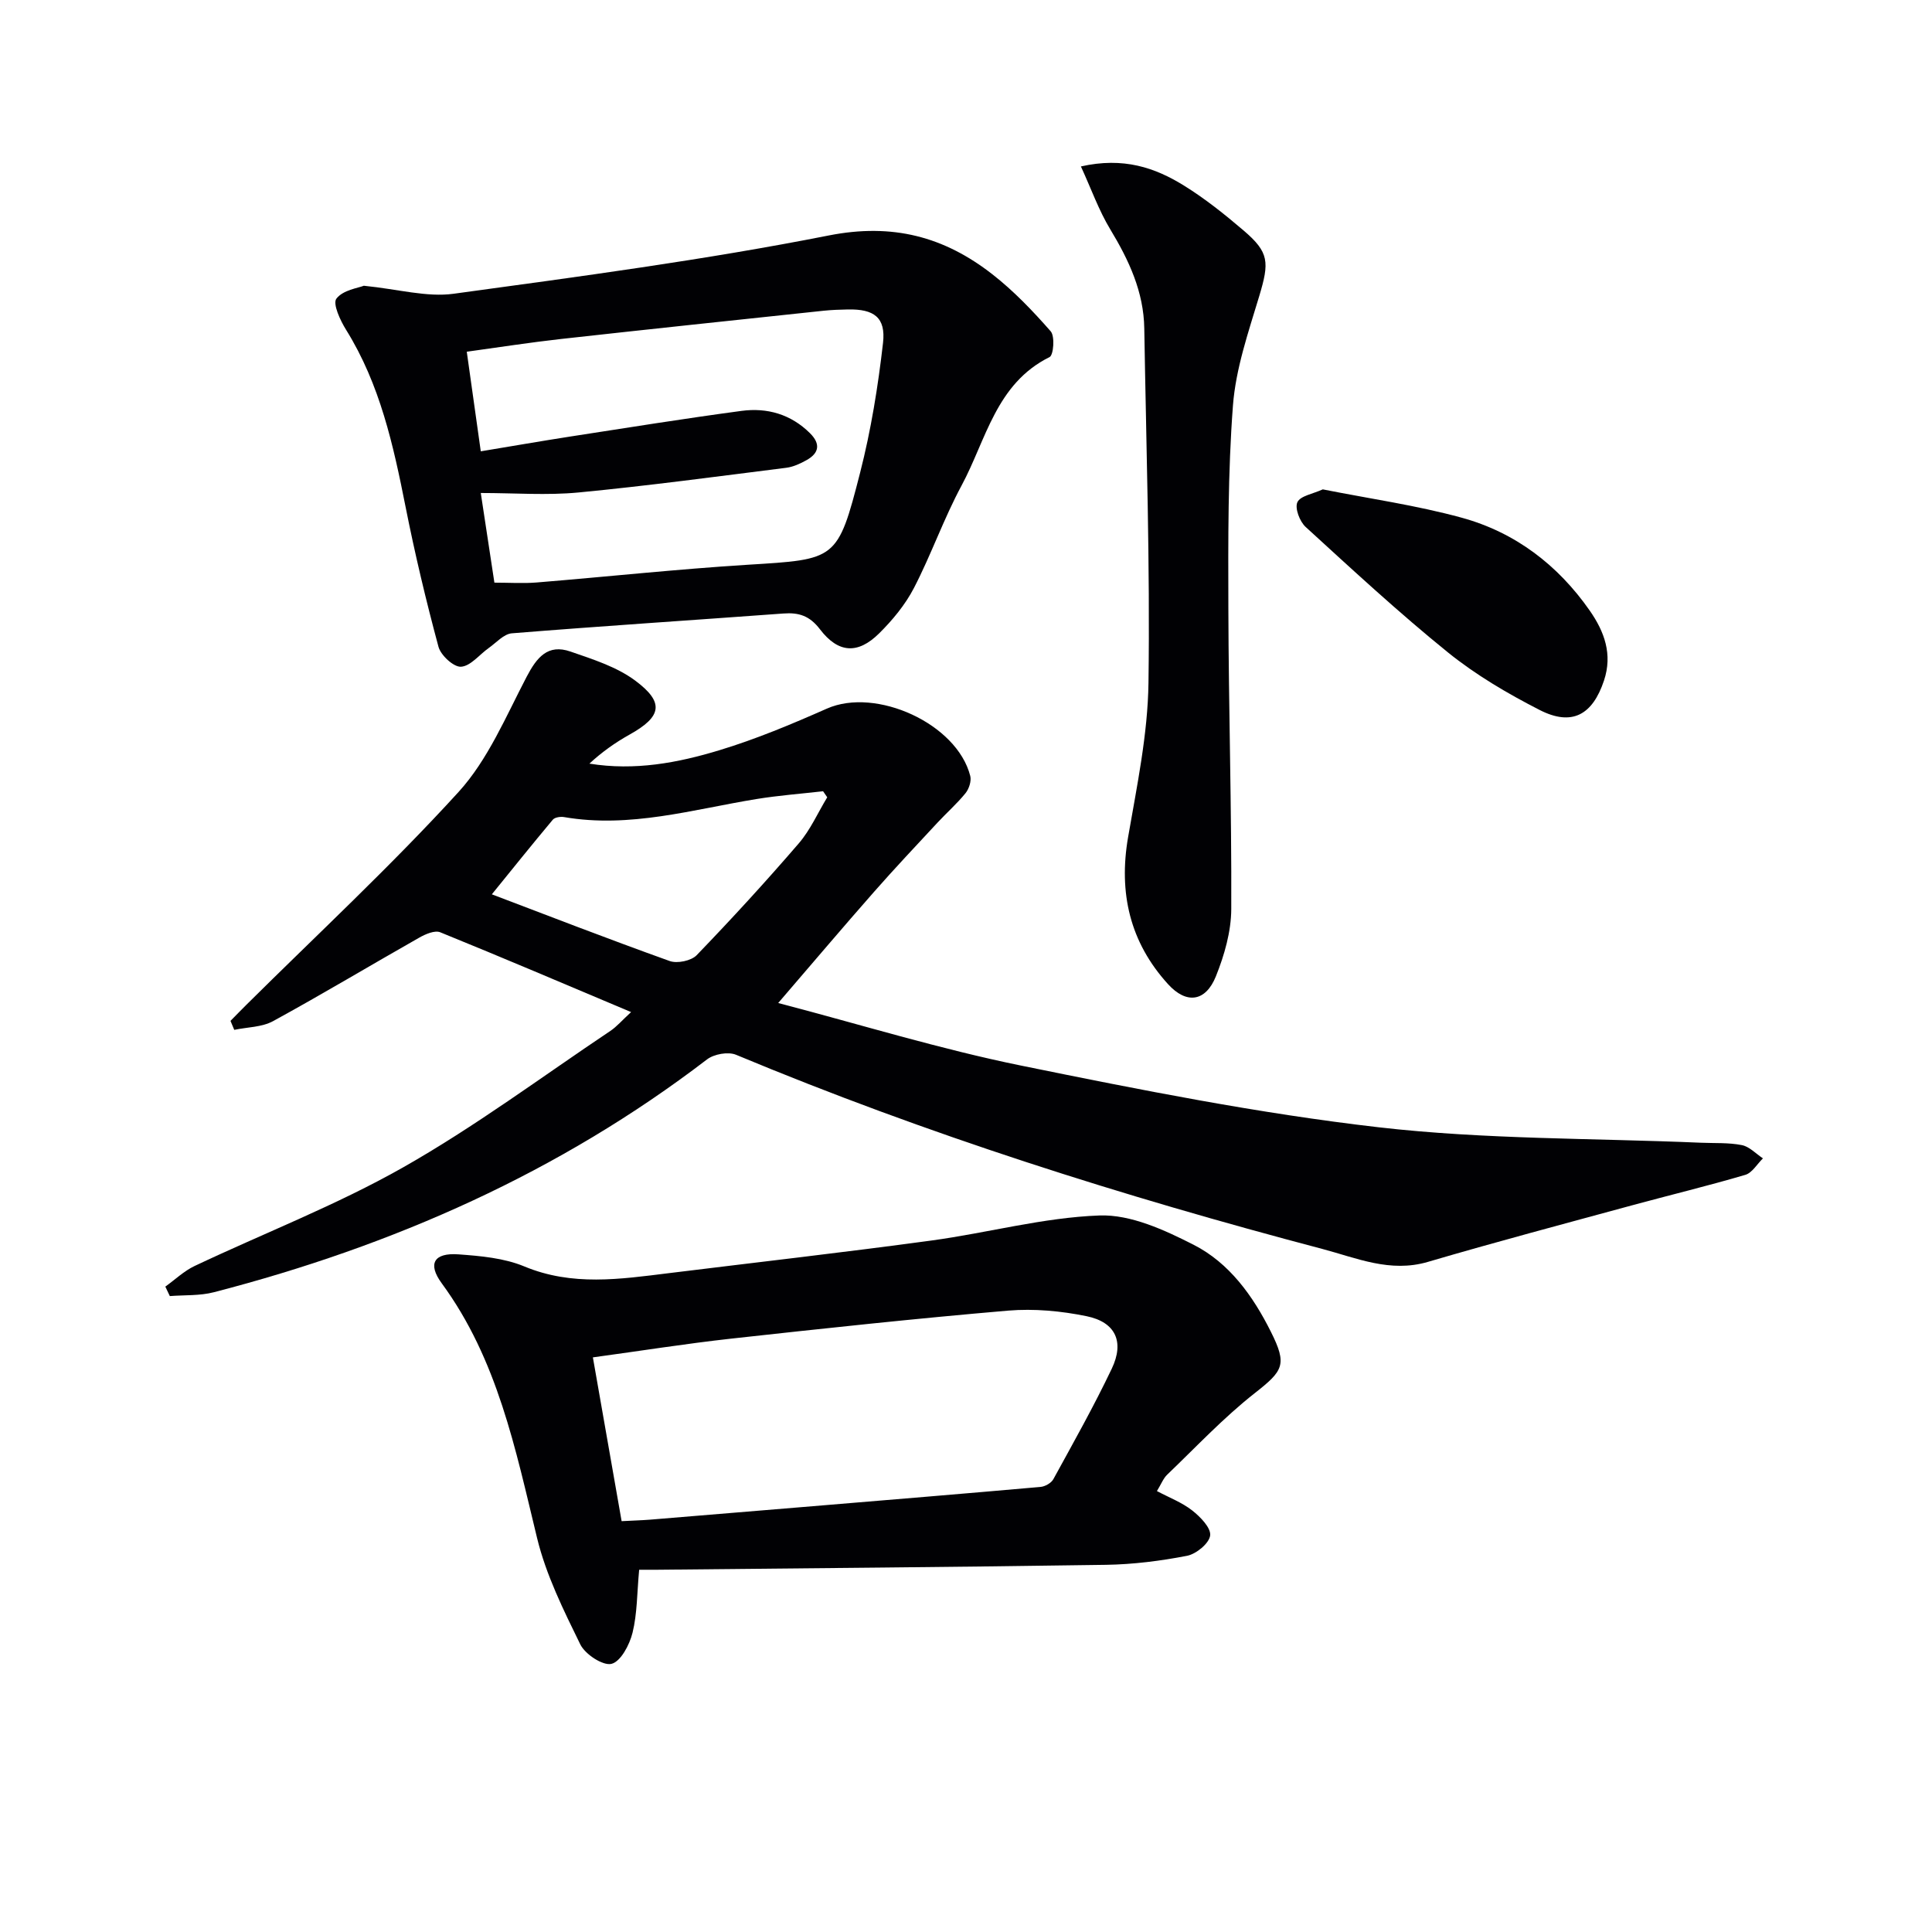 <svg enable-background="new 0 0 400 400" viewBox="0 0 400 400" xmlns="http://www.w3.org/2000/svg"><g fill="#010104"><path d="m161.12 207.66c16.94 4.43 33.44 9.53 50.29 12.96 24.53 5 49.18 9.91 74.02 12.77 22.07 2.54 44.47 2.24 66.73 3.2 2.83.12 5.71-.05 8.46.49 1.58.31 2.93 1.79 4.38 2.75-1.21 1.17-2.23 2.99-3.65 3.41-7.8 2.3-15.71 4.2-23.56 6.34-14.07 3.83-28.17 7.57-42.16 11.68-7.82 2.3-14.77-.81-21.89-2.69-41.28-10.88-81.91-23.74-121.35-40.19-1.63-.68-4.56-.15-6.01.96-30.58 23.41-65.02 38.6-102.09 48.2-2.92.76-6.08.56-9.13.8-.31-.65-.62-1.31-.93-1.96 2.01-1.44 3.86-3.23 6.06-4.27 14.41-6.82 29.39-12.6 43.21-20.44 14.85-8.42 28.65-18.71 42.87-28.23 1.33-.89 2.39-2.16 4.29-3.9-13.58-5.72-26.5-11.24-39.51-16.52-1.13-.46-3.07.38-4.35 1.11-10.11 5.73-20.08 11.72-30.27 17.29-2.31 1.26-5.33 1.23-8.03 1.8-.26-.62-.52-1.24-.78-1.86 1.07-1.08 2.12-2.17 3.2-3.24 14.75-14.64 30.02-28.8 44.01-44.14 6.09-6.68 9.81-15.64 14.09-23.83 2.11-4.04 4.39-6.89 9.1-5.25 4.62 1.6 9.54 3.15 13.38 6 6.15 4.57 5.49 7.49-1.19 11.21-2.94 1.64-5.7 3.6-8.28 5.99 9.39 1.52 18.31-.16 26.93-2.78 7.59-2.3 14.98-5.4 22.24-8.61 10.17-4.5 26.93 3.12 29.68 13.94.27 1.06-.26 2.68-.98 3.57-1.77 2.18-3.91 4.06-5.83 6.13-4.4 4.74-8.84 9.44-13.11 14.3-6.47 7.35-12.8 14.83-19.84 23.01zm10.15-42.59c-.29-.42-.57-.83-.86-1.25-4.59.52-9.22.87-13.77 1.61-13.2 2.15-26.22 6.09-39.85 3.74-.74-.13-1.91.04-2.33.53-4.3 5.13-8.49 10.36-12.63 15.46 11.09 4.21 23.9 9.18 36.82 13.81 1.56.56 4.45-.04 5.58-1.2 7.25-7.52 14.32-15.23 21.13-23.14 2.42-2.8 3.96-6.35 5.91-9.56z"/><path d="m132.33 325c-.45 4.84-.39 9.07-1.37 13.04-.61 2.48-2.43 5.95-4.35 6.44-1.77.45-5.46-1.97-6.47-4.03-3.48-7.11-7.09-14.38-8.94-22-4.48-18.43-8.18-37-19.76-52.78-2.96-4.04-1.58-6.33 3.46-5.97 4.6.33 9.46.76 13.65 2.5 9.92 4.13 19.84 2.64 29.87 1.4 18.14-2.24 36.3-4.3 54.4-6.76 11.65-1.58 23.18-4.77 34.83-5.19 6.45-.23 13.45 3 19.48 6.07 7.4 3.77 12.28 10.58 16 18.02 3.42 6.83 2.56 8.05-3.35 12.7-6.47 5.08-12.16 11.16-18.12 16.87-.81.77-1.24 1.94-2.13 3.4 2.56 1.36 5.2 2.36 7.31 4.02 1.68 1.32 3.91 3.6 3.71 5.18-.21 1.63-2.88 3.83-4.78 4.2-5.51 1.07-11.16 1.78-16.77 1.87-30.97.47-61.95.7-92.93 1.02-1.31.01-2.61 0-3.74 0zm-9.58-43.97c2.09 11.91 4 22.8 5.95 33.91 2.25-.12 4.07-.17 5.87-.31 11.25-.92 22.49-1.85 33.74-2.79 15.71-1.31 31.42-2.6 47.12-3.99.94-.08 2.21-.8 2.65-1.59 4.15-7.57 8.39-15.1 12.1-22.89 2.65-5.56.79-9.63-5.19-10.86-5.29-1.09-10.9-1.61-16.27-1.16-19.17 1.64-38.31 3.7-57.43 5.81-9.35 1.04-18.64 2.52-28.54 3.87z"/><path d="m75.33 59.16c7.12.71 13.02 2.42 18.58 1.66 25.97-3.55 51.99-7 77.68-12.07 13.21-2.61 23.89.25 33.86 8.03 4.43 3.45 8.38 7.59 12.09 11.82.89 1.02.59 4.92-.24 5.33-11.1 5.5-13.13 17.14-18.22 26.6-3.69 6.85-6.28 14.3-9.86 21.21-1.8 3.47-4.43 6.65-7.22 9.41-4.4 4.34-8.44 4.11-12.24-.87-2.14-2.8-4.37-3.5-7.57-3.26-18.73 1.38-37.48 2.59-56.21 4.1-1.67.13-3.23 1.94-4.79 3.04-1.93 1.36-3.75 3.75-5.74 3.88-1.52.1-4.2-2.37-4.67-4.14-2.58-9.57-4.88-19.23-6.81-28.96-2.53-12.76-5.29-25.36-12.3-36.63-1.22-1.95-2.83-5.43-2.02-6.48 1.37-1.8 4.52-2.2 5.68-2.67zm27.03 61.47c3.12 0 5.92.19 8.7-.03 14.57-1.19 29.11-2.76 43.69-3.67 18.39-1.14 18.67-.85 23.33-19.08 2.25-8.79 3.71-17.84 4.74-26.86.6-5.28-1.88-7.03-7.27-6.92-1.66.03-3.33.09-4.99.26-18.16 1.93-36.32 3.84-54.47 5.86-6.36.71-12.69 1.7-19.45 2.63 1 7.11 1.92 13.63 2.9 20.62 6.46-1.07 12.49-2.12 18.53-3.06 11.81-1.83 23.61-3.72 35.45-5.31 5.31-.71 10.22.69 14.18 4.62 2.23 2.22 1.9 4.13-.74 5.59-1.29.72-2.74 1.39-4.18 1.57-14.32 1.8-28.62 3.73-42.98 5.11-6.57.63-13.24.11-20.26.11.99 6.48 1.9 12.49 2.82 18.56z"/><path d="m223.79 34.46c8.8-1.99 15.34.24 21.35 3.97 4.36 2.7 8.42 5.95 12.33 9.29 5.32 4.54 5.35 6.56 3.24 13.59-2.24 7.44-4.86 15-5.44 22.64-1.06 13.9-.99 27.91-.95 41.87.05 20.79.69 41.59.6 62.38-.02 4.67-1.42 9.55-3.18 13.93-2.13 5.29-6.1 5.83-9.92 1.62-7.88-8.67-10.26-18.87-8.26-30.43 1.83-10.6 4.08-21.3 4.22-31.98.34-24.44-.47-48.9-.87-73.36-.12-7.56-3.17-14.09-7.02-20.46-2.4-3.96-3.96-8.41-6.1-13.06z"/><path d="m273.87 101.32c9.64 1.92 19.36 3.29 28.74 5.86 11.07 3.03 19.92 9.77 26.53 19.24 3.04 4.36 4.76 9.05 2.95 14.48-2.38 7.15-6.66 9.51-13.35 6.08-6.62-3.39-13.17-7.23-18.94-11.89-10.18-8.23-19.81-17.15-29.48-25.99-1.23-1.12-2.28-3.89-1.71-5.12.6-1.32 3.21-1.72 5.26-2.66z"/></g></svg>